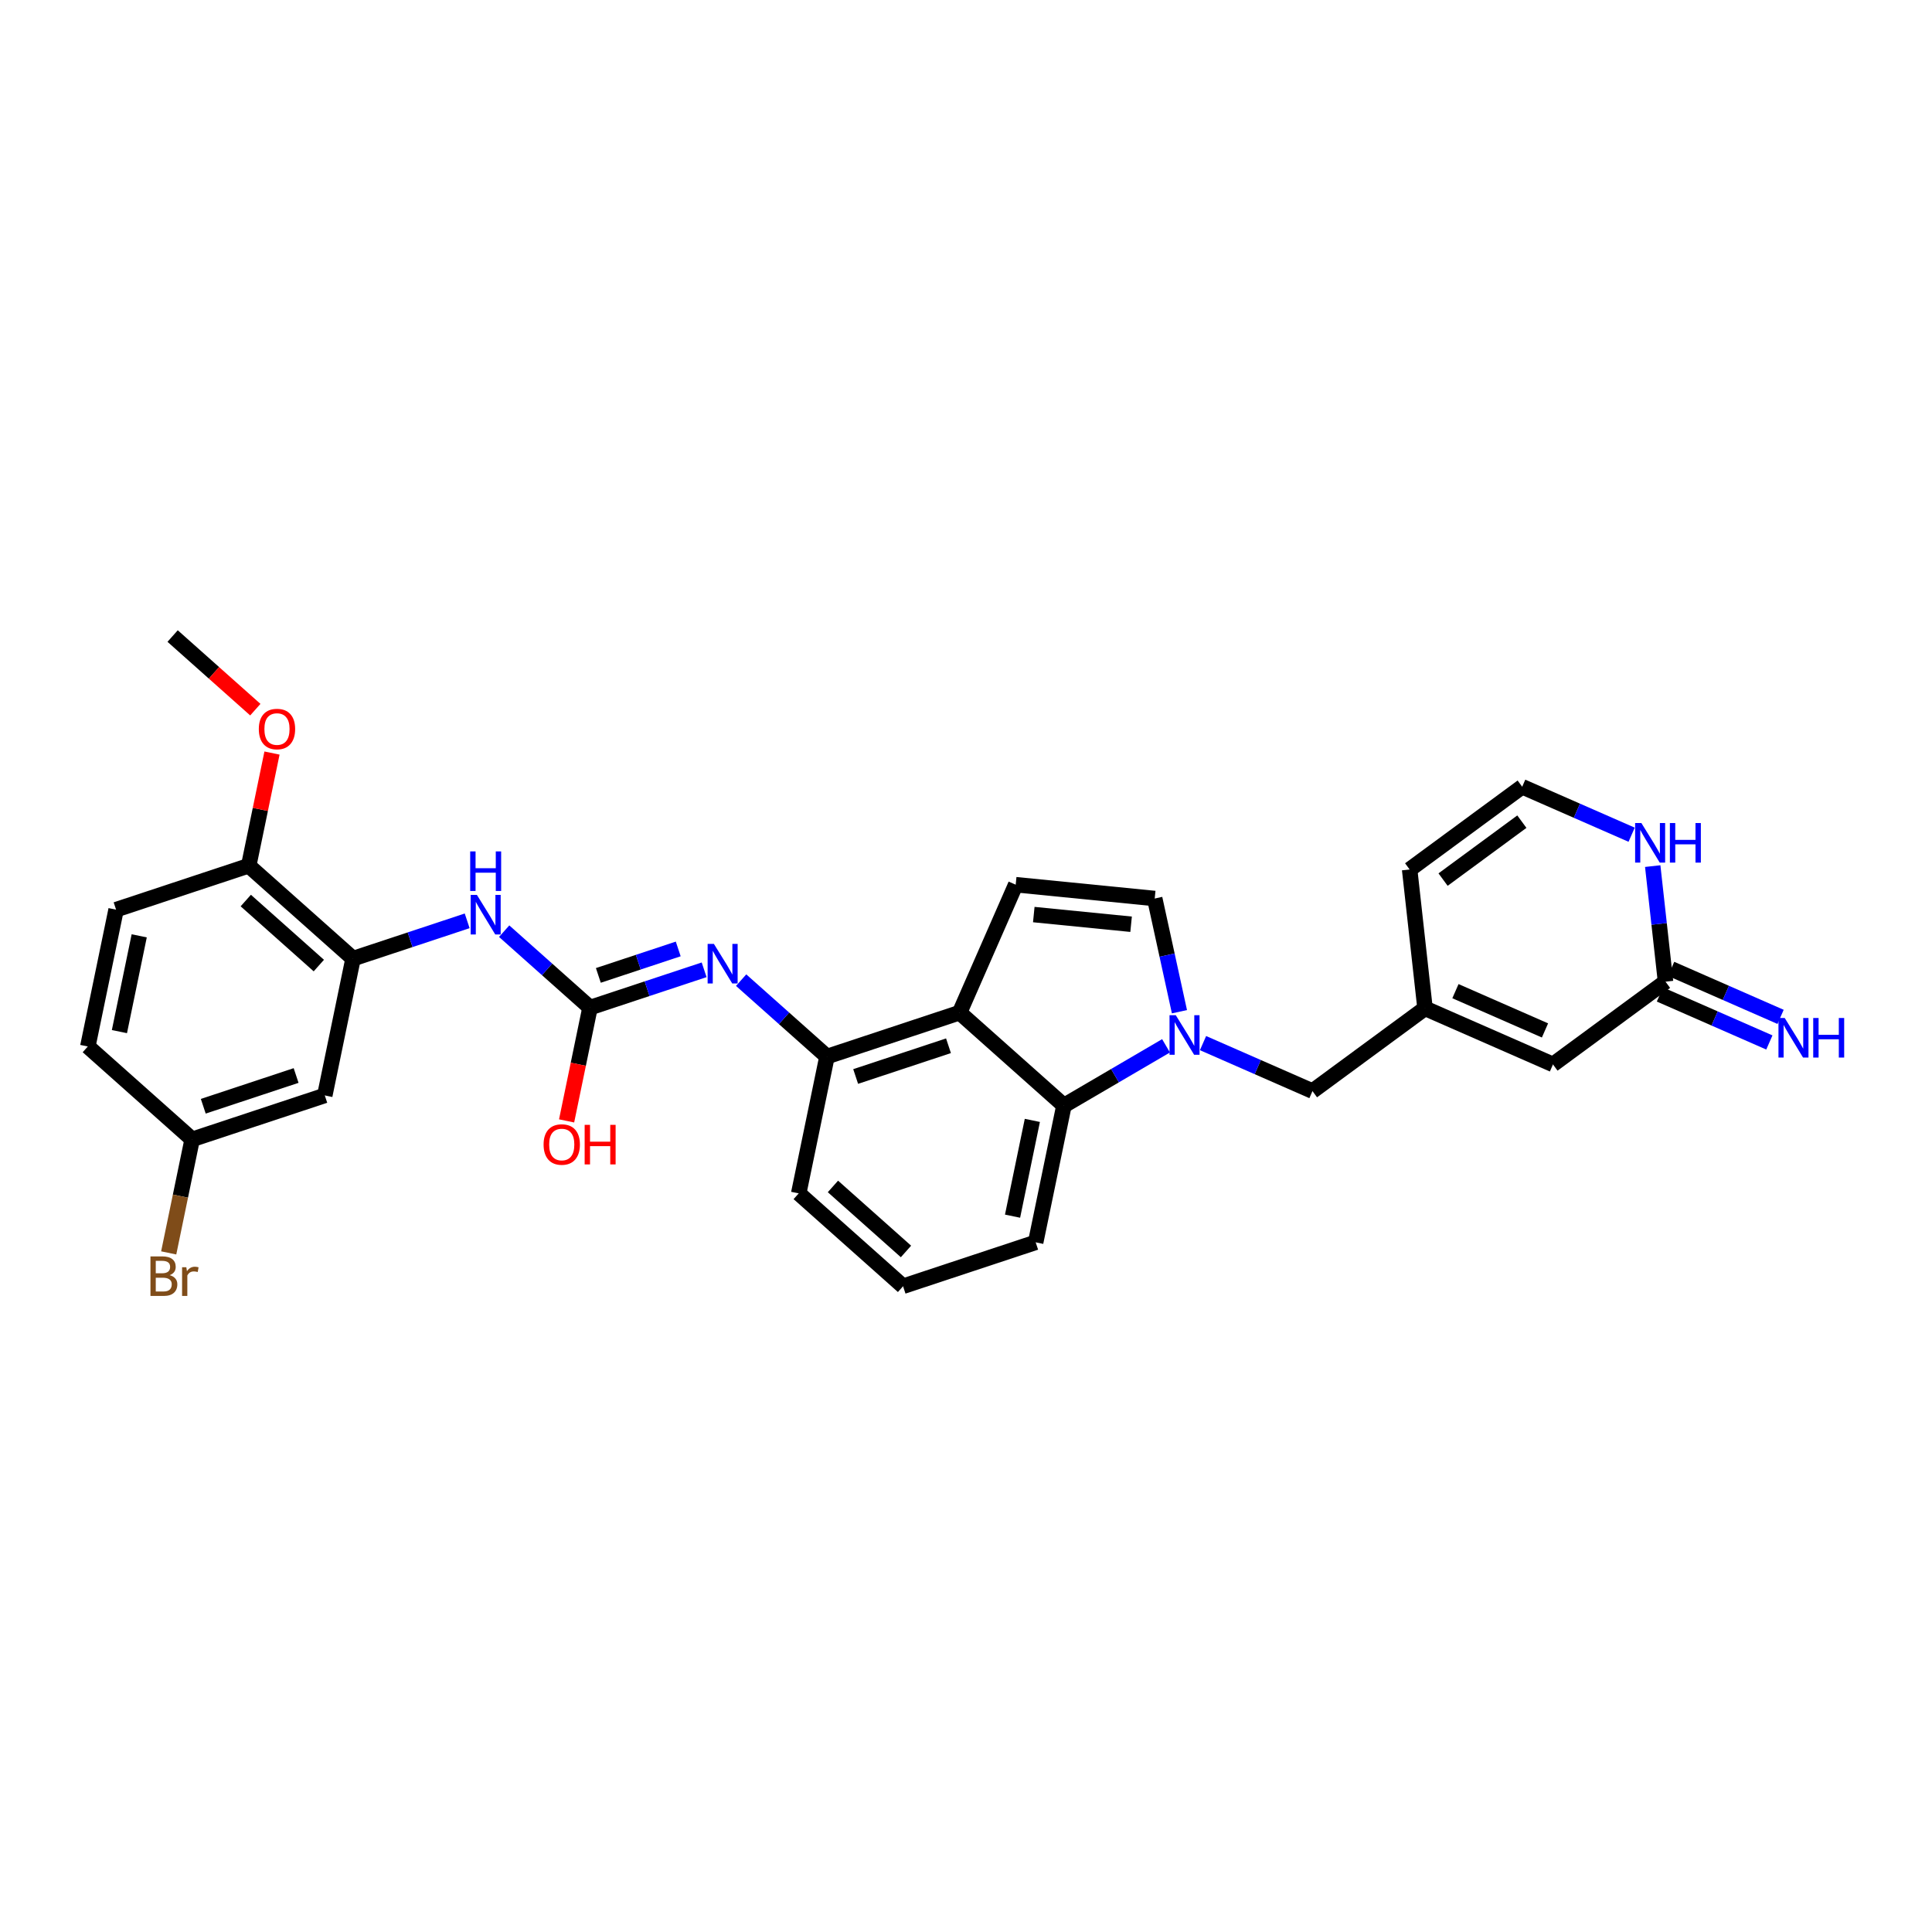 <?xml version='1.0' encoding='iso-8859-1'?>
<svg version='1.1' baseProfile='full'
              xmlns='http://www.w3.org/2000/svg'
                      xmlns:rdkit='http://www.rdkit.org/xml'
                      xmlns:xlink='http://www.w3.org/1999/xlink'
                  xml:space='preserve'
width='250px' height='250px' viewBox='0 0 250 250'>
<!-- END OF HEADER -->
<rect style='opacity:1.0;fill:#FFFFFF;stroke:none' width='250' height='250' x='0' y='0'> </rect>
<path class='bond-0 atom-0 atom-29' d='M 22.338,82.304 L 27.688,87.066' style='fill:none;fill-rule:evenodd;stroke:#000000;stroke-width:2.0px;stroke-linecap:butt;stroke-linejoin:miter;stroke-opacity:1' />
<path class='bond-0 atom-0 atom-29' d='M 27.688,87.066 L 33.039,91.829' style='fill:none;fill-rule:evenodd;stroke:#FF0000;stroke-width:2.0px;stroke-linecap:butt;stroke-linejoin:miter;stroke-opacity:1' />
<path class='bond-1 atom-1 atom-2' d='M 116.855,166.442 L 103.353,154.422' style='fill:none;fill-rule:evenodd;stroke:#000000;stroke-width:2.0px;stroke-linecap:butt;stroke-linejoin:miter;stroke-opacity:1' />
<path class='bond-1 atom-1 atom-2' d='M 117.234,161.938 L 107.782,153.525' style='fill:none;fill-rule:evenodd;stroke:#000000;stroke-width:2.0px;stroke-linecap:butt;stroke-linejoin:miter;stroke-opacity:1' />
<path class='bond-2 atom-1 atom-3' d='M 116.855,166.442 L 134.016,160.758' style='fill:none;fill-rule:evenodd;stroke:#000000;stroke-width:2.0px;stroke-linecap:butt;stroke-linejoin:miter;stroke-opacity:1' />
<path class='bond-3 atom-2 atom-16' d='M 103.353,154.422 L 107.011,136.719' style='fill:none;fill-rule:evenodd;stroke:#000000;stroke-width:2.0px;stroke-linecap:butt;stroke-linejoin:miter;stroke-opacity:1' />
<path class='bond-4 atom-3 atom-18' d='M 134.016,160.758 L 137.674,143.055' style='fill:none;fill-rule:evenodd;stroke:#000000;stroke-width:2.0px;stroke-linecap:butt;stroke-linejoin:miter;stroke-opacity:1' />
<path class='bond-4 atom-3 atom-18' d='M 131.024,157.371 L 133.585,144.979' style='fill:none;fill-rule:evenodd;stroke:#000000;stroke-width:2.0px;stroke-linecap:butt;stroke-linejoin:miter;stroke-opacity:1' />
<path class='bond-5 atom-4 atom-5' d='M 11.364,135.414 L 15.022,117.71' style='fill:none;fill-rule:evenodd;stroke:#000000;stroke-width:2.0px;stroke-linecap:butt;stroke-linejoin:miter;stroke-opacity:1' />
<path class='bond-5 atom-4 atom-5' d='M 15.453,133.49 L 18.014,121.097' style='fill:none;fill-rule:evenodd;stroke:#000000;stroke-width:2.0px;stroke-linecap:butt;stroke-linejoin:miter;stroke-opacity:1' />
<path class='bond-6 atom-4 atom-14' d='M 11.364,135.414 L 24.866,147.433' style='fill:none;fill-rule:evenodd;stroke:#000000;stroke-width:2.0px;stroke-linecap:butt;stroke-linejoin:miter;stroke-opacity:1' />
<path class='bond-7 atom-5 atom-19' d='M 15.022,117.71 L 32.182,112.027' style='fill:none;fill-rule:evenodd;stroke:#000000;stroke-width:2.0px;stroke-linecap:butt;stroke-linejoin:miter;stroke-opacity:1' />
<path class='bond-8 atom-6 atom-8' d='M 182.407,112.511 L 196.971,101.803' style='fill:none;fill-rule:evenodd;stroke:#000000;stroke-width:2.0px;stroke-linecap:butt;stroke-linejoin:miter;stroke-opacity:1' />
<path class='bond-8 atom-6 atom-8' d='M 186.733,113.818 L 196.928,106.322' style='fill:none;fill-rule:evenodd;stroke:#000000;stroke-width:2.0px;stroke-linecap:butt;stroke-linejoin:miter;stroke-opacity:1' />
<path class='bond-9 atom-6 atom-13' d='M 182.407,112.511 L 184.398,130.478' style='fill:none;fill-rule:evenodd;stroke:#000000;stroke-width:2.0px;stroke-linecap:butt;stroke-linejoin:miter;stroke-opacity:1' />
<path class='bond-10 atom-7 atom-9' d='M 131.431,114.479 L 149.419,116.267' style='fill:none;fill-rule:evenodd;stroke:#000000;stroke-width:2.0px;stroke-linecap:butt;stroke-linejoin:miter;stroke-opacity:1' />
<path class='bond-10 atom-7 atom-9' d='M 133.771,118.345 L 146.363,119.597' style='fill:none;fill-rule:evenodd;stroke:#000000;stroke-width:2.0px;stroke-linecap:butt;stroke-linejoin:miter;stroke-opacity:1' />
<path class='bond-11 atom-7 atom-15' d='M 131.431,114.479 L 124.172,131.035' style='fill:none;fill-rule:evenodd;stroke:#000000;stroke-width:2.0px;stroke-linecap:butt;stroke-linejoin:miter;stroke-opacity:1' />
<path class='bond-12 atom-8 atom-24' d='M 196.971,101.803 L 204.052,104.908' style='fill:none;fill-rule:evenodd;stroke:#000000;stroke-width:2.0px;stroke-linecap:butt;stroke-linejoin:miter;stroke-opacity:1' />
<path class='bond-12 atom-8 atom-24' d='M 204.052,104.908 L 211.134,108.012' style='fill:none;fill-rule:evenodd;stroke:#0000FF;stroke-width:2.0px;stroke-linecap:butt;stroke-linejoin:miter;stroke-opacity:1' />
<path class='bond-13 atom-9 atom-27' d='M 149.419,116.267 L 151.02,123.592' style='fill:none;fill-rule:evenodd;stroke:#000000;stroke-width:2.0px;stroke-linecap:butt;stroke-linejoin:miter;stroke-opacity:1' />
<path class='bond-13 atom-9 atom-27' d='M 151.02,123.592 L 152.62,130.916' style='fill:none;fill-rule:evenodd;stroke:#0000FF;stroke-width:2.0px;stroke-linecap:butt;stroke-linejoin:miter;stroke-opacity:1' />
<path class='bond-14 atom-10 atom-13' d='M 200.954,137.737 L 184.398,130.478' style='fill:none;fill-rule:evenodd;stroke:#000000;stroke-width:2.0px;stroke-linecap:butt;stroke-linejoin:miter;stroke-opacity:1' />
<path class='bond-14 atom-10 atom-13' d='M 199.922,133.337 L 188.333,128.256' style='fill:none;fill-rule:evenodd;stroke:#000000;stroke-width:2.0px;stroke-linecap:butt;stroke-linejoin:miter;stroke-opacity:1' />
<path class='bond-15 atom-10 atom-20' d='M 200.954,137.737 L 215.518,127.029' style='fill:none;fill-rule:evenodd;stroke:#000000;stroke-width:2.0px;stroke-linecap:butt;stroke-linejoin:miter;stroke-opacity:1' />
<path class='bond-16 atom-11 atom-14' d='M 42.027,141.75 L 24.866,147.433' style='fill:none;fill-rule:evenodd;stroke:#000000;stroke-width:2.0px;stroke-linecap:butt;stroke-linejoin:miter;stroke-opacity:1' />
<path class='bond-16 atom-11 atom-14' d='M 38.316,139.17 L 26.303,143.149' style='fill:none;fill-rule:evenodd;stroke:#000000;stroke-width:2.0px;stroke-linecap:butt;stroke-linejoin:miter;stroke-opacity:1' />
<path class='bond-17 atom-11 atom-17' d='M 42.027,141.75 L 45.685,124.046' style='fill:none;fill-rule:evenodd;stroke:#000000;stroke-width:2.0px;stroke-linecap:butt;stroke-linejoin:miter;stroke-opacity:1' />
<path class='bond-18 atom-12 atom-13' d='M 169.834,141.187 L 184.398,130.478' style='fill:none;fill-rule:evenodd;stroke:#000000;stroke-width:2.0px;stroke-linecap:butt;stroke-linejoin:miter;stroke-opacity:1' />
<path class='bond-19 atom-12 atom-27' d='M 169.834,141.187 L 162.753,138.082' style='fill:none;fill-rule:evenodd;stroke:#000000;stroke-width:2.0px;stroke-linecap:butt;stroke-linejoin:miter;stroke-opacity:1' />
<path class='bond-19 atom-12 atom-27' d='M 162.753,138.082 L 155.671,134.977' style='fill:none;fill-rule:evenodd;stroke:#0000FF;stroke-width:2.0px;stroke-linecap:butt;stroke-linejoin:miter;stroke-opacity:1' />
<path class='bond-20 atom-14 atom-22' d='M 24.866,147.433 L 23.348,154.779' style='fill:none;fill-rule:evenodd;stroke:#000000;stroke-width:2.0px;stroke-linecap:butt;stroke-linejoin:miter;stroke-opacity:1' />
<path class='bond-20 atom-14 atom-22' d='M 23.348,154.779 L 21.83,162.125' style='fill:none;fill-rule:evenodd;stroke:#7F4C19;stroke-width:2.0px;stroke-linecap:butt;stroke-linejoin:miter;stroke-opacity:1' />
<path class='bond-21 atom-15 atom-16' d='M 124.172,131.035 L 107.011,136.719' style='fill:none;fill-rule:evenodd;stroke:#000000;stroke-width:2.0px;stroke-linecap:butt;stroke-linejoin:miter;stroke-opacity:1' />
<path class='bond-21 atom-15 atom-16' d='M 122.734,135.32 L 110.722,139.298' style='fill:none;fill-rule:evenodd;stroke:#000000;stroke-width:2.0px;stroke-linecap:butt;stroke-linejoin:miter;stroke-opacity:1' />
<path class='bond-22 atom-15 atom-18' d='M 124.172,131.035 L 137.674,143.055' style='fill:none;fill-rule:evenodd;stroke:#000000;stroke-width:2.0px;stroke-linecap:butt;stroke-linejoin:miter;stroke-opacity:1' />
<path class='bond-23 atom-16 atom-25' d='M 107.011,136.719 L 101.456,131.774' style='fill:none;fill-rule:evenodd;stroke:#000000;stroke-width:2.0px;stroke-linecap:butt;stroke-linejoin:miter;stroke-opacity:1' />
<path class='bond-23 atom-16 atom-25' d='M 101.456,131.774 L 95.902,126.83' style='fill:none;fill-rule:evenodd;stroke:#0000FF;stroke-width:2.0px;stroke-linecap:butt;stroke-linejoin:miter;stroke-opacity:1' />
<path class='bond-24 atom-17 atom-19' d='M 45.685,124.046 L 32.182,112.027' style='fill:none;fill-rule:evenodd;stroke:#000000;stroke-width:2.0px;stroke-linecap:butt;stroke-linejoin:miter;stroke-opacity:1' />
<path class='bond-24 atom-17 atom-19' d='M 41.256,124.944 L 31.804,116.53' style='fill:none;fill-rule:evenodd;stroke:#000000;stroke-width:2.0px;stroke-linecap:butt;stroke-linejoin:miter;stroke-opacity:1' />
<path class='bond-25 atom-17 atom-26' d='M 45.685,124.046 L 53.069,121.601' style='fill:none;fill-rule:evenodd;stroke:#000000;stroke-width:2.0px;stroke-linecap:butt;stroke-linejoin:miter;stroke-opacity:1' />
<path class='bond-25 atom-17 atom-26' d='M 53.069,121.601 L 60.452,119.156' style='fill:none;fill-rule:evenodd;stroke:#0000FF;stroke-width:2.0px;stroke-linecap:butt;stroke-linejoin:miter;stroke-opacity:1' />
<path class='bond-26 atom-18 atom-27' d='M 137.674,143.055 L 144.279,139.191' style='fill:none;fill-rule:evenodd;stroke:#000000;stroke-width:2.0px;stroke-linecap:butt;stroke-linejoin:miter;stroke-opacity:1' />
<path class='bond-26 atom-18 atom-27' d='M 144.279,139.191 L 150.884,135.328' style='fill:none;fill-rule:evenodd;stroke:#0000FF;stroke-width:2.0px;stroke-linecap:butt;stroke-linejoin:miter;stroke-opacity:1' />
<path class='bond-27 atom-19 atom-29' d='M 32.182,112.027 L 33.689,104.735' style='fill:none;fill-rule:evenodd;stroke:#000000;stroke-width:2.0px;stroke-linecap:butt;stroke-linejoin:miter;stroke-opacity:1' />
<path class='bond-27 atom-19 atom-29' d='M 33.689,104.735 L 35.196,97.444' style='fill:none;fill-rule:evenodd;stroke:#FF0000;stroke-width:2.0px;stroke-linecap:butt;stroke-linejoin:miter;stroke-opacity:1' />
<path class='bond-28 atom-20 atom-23' d='M 214.793,128.685 L 221.874,131.789' style='fill:none;fill-rule:evenodd;stroke:#000000;stroke-width:2.0px;stroke-linecap:butt;stroke-linejoin:miter;stroke-opacity:1' />
<path class='bond-28 atom-20 atom-23' d='M 221.874,131.789 L 228.955,134.894' style='fill:none;fill-rule:evenodd;stroke:#0000FF;stroke-width:2.0px;stroke-linecap:butt;stroke-linejoin:miter;stroke-opacity:1' />
<path class='bond-28 atom-20 atom-23' d='M 216.244,125.373 L 223.326,128.478' style='fill:none;fill-rule:evenodd;stroke:#000000;stroke-width:2.0px;stroke-linecap:butt;stroke-linejoin:miter;stroke-opacity:1' />
<path class='bond-28 atom-20 atom-23' d='M 223.326,128.478 L 230.407,131.583' style='fill:none;fill-rule:evenodd;stroke:#0000FF;stroke-width:2.0px;stroke-linecap:butt;stroke-linejoin:miter;stroke-opacity:1' />
<path class='bond-29 atom-20 atom-24' d='M 215.518,127.029 L 214.69,119.551' style='fill:none;fill-rule:evenodd;stroke:#000000;stroke-width:2.0px;stroke-linecap:butt;stroke-linejoin:miter;stroke-opacity:1' />
<path class='bond-29 atom-20 atom-24' d='M 214.69,119.551 L 213.861,112.073' style='fill:none;fill-rule:evenodd;stroke:#0000FF;stroke-width:2.0px;stroke-linecap:butt;stroke-linejoin:miter;stroke-opacity:1' />
<path class='bond-30 atom-21 atom-25' d='M 76.348,130.383 L 83.731,127.937' style='fill:none;fill-rule:evenodd;stroke:#000000;stroke-width:2.0px;stroke-linecap:butt;stroke-linejoin:miter;stroke-opacity:1' />
<path class='bond-30 atom-21 atom-25' d='M 83.731,127.937 L 91.115,125.492' style='fill:none;fill-rule:evenodd;stroke:#0000FF;stroke-width:2.0px;stroke-linecap:butt;stroke-linejoin:miter;stroke-opacity:1' />
<path class='bond-30 atom-21 atom-25' d='M 77.426,126.217 L 82.595,124.505' style='fill:none;fill-rule:evenodd;stroke:#000000;stroke-width:2.0px;stroke-linecap:butt;stroke-linejoin:miter;stroke-opacity:1' />
<path class='bond-30 atom-21 atom-25' d='M 82.595,124.505 L 87.763,122.793' style='fill:none;fill-rule:evenodd;stroke:#0000FF;stroke-width:2.0px;stroke-linecap:butt;stroke-linejoin:miter;stroke-opacity:1' />
<path class='bond-31 atom-21 atom-26' d='M 76.348,130.383 L 70.793,125.438' style='fill:none;fill-rule:evenodd;stroke:#000000;stroke-width:2.0px;stroke-linecap:butt;stroke-linejoin:miter;stroke-opacity:1' />
<path class='bond-31 atom-21 atom-26' d='M 70.793,125.438 L 65.239,120.493' style='fill:none;fill-rule:evenodd;stroke:#0000FF;stroke-width:2.0px;stroke-linecap:butt;stroke-linejoin:miter;stroke-opacity:1' />
<path class='bond-32 atom-21 atom-28' d='M 76.348,130.383 L 74.833,137.714' style='fill:none;fill-rule:evenodd;stroke:#000000;stroke-width:2.0px;stroke-linecap:butt;stroke-linejoin:miter;stroke-opacity:1' />
<path class='bond-32 atom-21 atom-28' d='M 74.833,137.714 L 73.318,145.045' style='fill:none;fill-rule:evenodd;stroke:#FF0000;stroke-width:2.0px;stroke-linecap:butt;stroke-linejoin:miter;stroke-opacity:1' />
<path  class='atom-22' d='M 21.956 165.006
Q 22.448 165.144, 22.694 165.448
Q 22.947 165.744, 22.947 166.185
Q 22.947 166.894, 22.491 167.299
Q 22.043 167.696, 21.19 167.696
L 19.469 167.696
L 19.469 162.577
L 20.98 162.577
Q 21.855 162.577, 22.296 162.931
Q 22.737 163.286, 22.737 163.936
Q 22.737 164.71, 21.956 165.006
M 20.156 163.155
L 20.156 164.761
L 20.98 164.761
Q 21.486 164.761, 21.747 164.558
Q 22.014 164.348, 22.014 163.936
Q 22.014 163.155, 20.98 163.155
L 20.156 163.155
M 21.19 167.118
Q 21.689 167.118, 21.956 166.879
Q 22.224 166.641, 22.224 166.185
Q 22.224 165.766, 21.927 165.556
Q 21.638 165.339, 21.081 165.339
L 20.156 165.339
L 20.156 167.118
L 21.19 167.118
' fill='#7F4C19'/>
<path  class='atom-22' d='M 24.111 163.98
L 24.191 164.493
Q 24.581 163.915, 25.217 163.915
Q 25.42 163.915, 25.695 163.987
L 25.586 164.594
Q 25.275 164.522, 25.102 164.522
Q 24.798 164.522, 24.596 164.645
Q 24.4 164.761, 24.241 165.043
L 24.241 167.696
L 23.561 167.696
L 23.561 163.98
L 24.111 163.98
' fill='#7F4C19'/>
<path  class='atom-23' d='M 230.943 131.728
L 232.62 134.44
Q 232.787 134.707, 233.054 135.192
Q 233.322 135.676, 233.336 135.705
L 233.336 131.728
L 234.016 131.728
L 234.016 136.848
L 233.314 136.848
L 231.514 133.883
Q 231.304 133.536, 231.08 133.138
Q 230.863 132.741, 230.798 132.618
L 230.798 136.848
L 230.133 136.848
L 230.133 131.728
L 230.943 131.728
' fill='#0000FF'/>
<path  class='atom-23' d='M 234.63 131.728
L 235.325 131.728
L 235.325 133.905
L 237.942 133.905
L 237.942 131.728
L 238.636 131.728
L 238.636 136.848
L 237.942 136.848
L 237.942 134.483
L 235.325 134.483
L 235.325 136.848
L 234.63 136.848
L 234.63 131.728
' fill='#0000FF'/>
<path  class='atom-24' d='M 212.395 106.502
L 214.073 109.214
Q 214.239 109.481, 214.507 109.966
Q 214.774 110.45, 214.789 110.479
L 214.789 106.502
L 215.468 106.502
L 215.468 111.622
L 214.767 111.622
L 212.967 108.657
Q 212.757 108.31, 212.533 107.912
Q 212.316 107.514, 212.251 107.391
L 212.251 111.622
L 211.585 111.622
L 211.585 106.502
L 212.395 106.502
' fill='#0000FF'/>
<path  class='atom-24' d='M 216.083 106.502
L 216.777 106.502
L 216.777 108.679
L 219.395 108.679
L 219.395 106.502
L 220.089 106.502
L 220.089 111.622
L 219.395 111.622
L 219.395 109.257
L 216.777 109.257
L 216.777 111.622
L 216.083 111.622
L 216.083 106.502
' fill='#0000FF'/>
<path  class='atom-25' d='M 92.377 122.139
L 94.054 124.851
Q 94.221 125.118, 94.488 125.603
Q 94.756 126.087, 94.77 126.116
L 94.77 122.139
L 95.45 122.139
L 95.45 127.259
L 94.749 127.259
L 92.948 124.294
Q 92.738 123.947, 92.514 123.549
Q 92.297 123.152, 92.232 123.029
L 92.232 127.259
L 91.567 127.259
L 91.567 122.139
L 92.377 122.139
' fill='#0000FF'/>
<path  class='atom-26' d='M 61.714 115.803
L 63.391 118.515
Q 63.558 118.782, 63.825 119.267
Q 64.093 119.751, 64.107 119.78
L 64.107 115.803
L 64.787 115.803
L 64.787 120.923
L 64.086 120.923
L 62.285 117.958
Q 62.075 117.611, 61.851 117.213
Q 61.634 116.815, 61.569 116.693
L 61.569 120.923
L 60.904 120.923
L 60.904 115.803
L 61.714 115.803
' fill='#0000FF'/>
<path  class='atom-26' d='M 60.843 110.172
L 61.537 110.172
L 61.537 112.348
L 64.154 112.348
L 64.154 110.172
L 64.848 110.172
L 64.848 115.291
L 64.154 115.291
L 64.154 112.927
L 61.537 112.927
L 61.537 115.291
L 60.843 115.291
L 60.843 110.172
' fill='#0000FF'/>
<path  class='atom-27' d='M 152.146 131.368
L 153.824 134.08
Q 153.99 134.347, 154.258 134.832
Q 154.525 135.316, 154.54 135.345
L 154.54 131.368
L 155.219 131.368
L 155.219 136.487
L 154.518 136.487
L 152.718 133.523
Q 152.508 133.176, 152.284 132.778
Q 152.067 132.38, 152.002 132.257
L 152.002 136.487
L 151.336 136.487
L 151.336 131.368
L 152.146 131.368
' fill='#0000FF'/>
<path  class='atom-28' d='M 70.34 148.1
Q 70.34 146.871, 70.947 146.184
Q 71.554 145.497, 72.69 145.497
Q 73.825 145.497, 74.432 146.184
Q 75.04 146.871, 75.04 148.1
Q 75.04 149.344, 74.425 150.053
Q 73.811 150.754, 72.69 150.754
Q 71.562 150.754, 70.947 150.053
Q 70.34 149.351, 70.34 148.1
M 72.69 150.176
Q 73.471 150.176, 73.89 149.655
Q 74.317 149.127, 74.317 148.1
Q 74.317 147.095, 73.89 146.589
Q 73.471 146.076, 72.69 146.076
Q 71.909 146.076, 71.482 146.582
Q 71.063 147.088, 71.063 148.1
Q 71.063 149.134, 71.482 149.655
Q 71.909 150.176, 72.69 150.176
' fill='#FF0000'/>
<path  class='atom-28' d='M 75.654 145.555
L 76.349 145.555
L 76.349 147.732
L 78.966 147.732
L 78.966 145.555
L 79.66 145.555
L 79.66 150.675
L 78.966 150.675
L 78.966 148.31
L 76.349 148.31
L 76.349 150.675
L 75.654 150.675
L 75.654 145.555
' fill='#FF0000'/>
<path  class='atom-29' d='M 33.491 94.338
Q 33.491 93.109, 34.098 92.422
Q 34.705 91.735, 35.841 91.735
Q 36.976 91.735, 37.583 92.422
Q 38.191 93.109, 38.191 94.338
Q 38.191 95.582, 37.576 96.29
Q 36.961 96.992, 35.841 96.992
Q 34.713 96.992, 34.098 96.29
Q 33.491 95.589, 33.491 94.338
M 35.841 96.413
Q 36.622 96.413, 37.041 95.892
Q 37.468 95.365, 37.468 94.338
Q 37.468 93.333, 37.041 92.827
Q 36.622 92.313, 35.841 92.313
Q 35.06 92.313, 34.633 92.819
Q 34.214 93.326, 34.214 94.338
Q 34.214 95.372, 34.633 95.892
Q 35.06 96.413, 35.841 96.413
' fill='#FF0000'/>
</svg>
